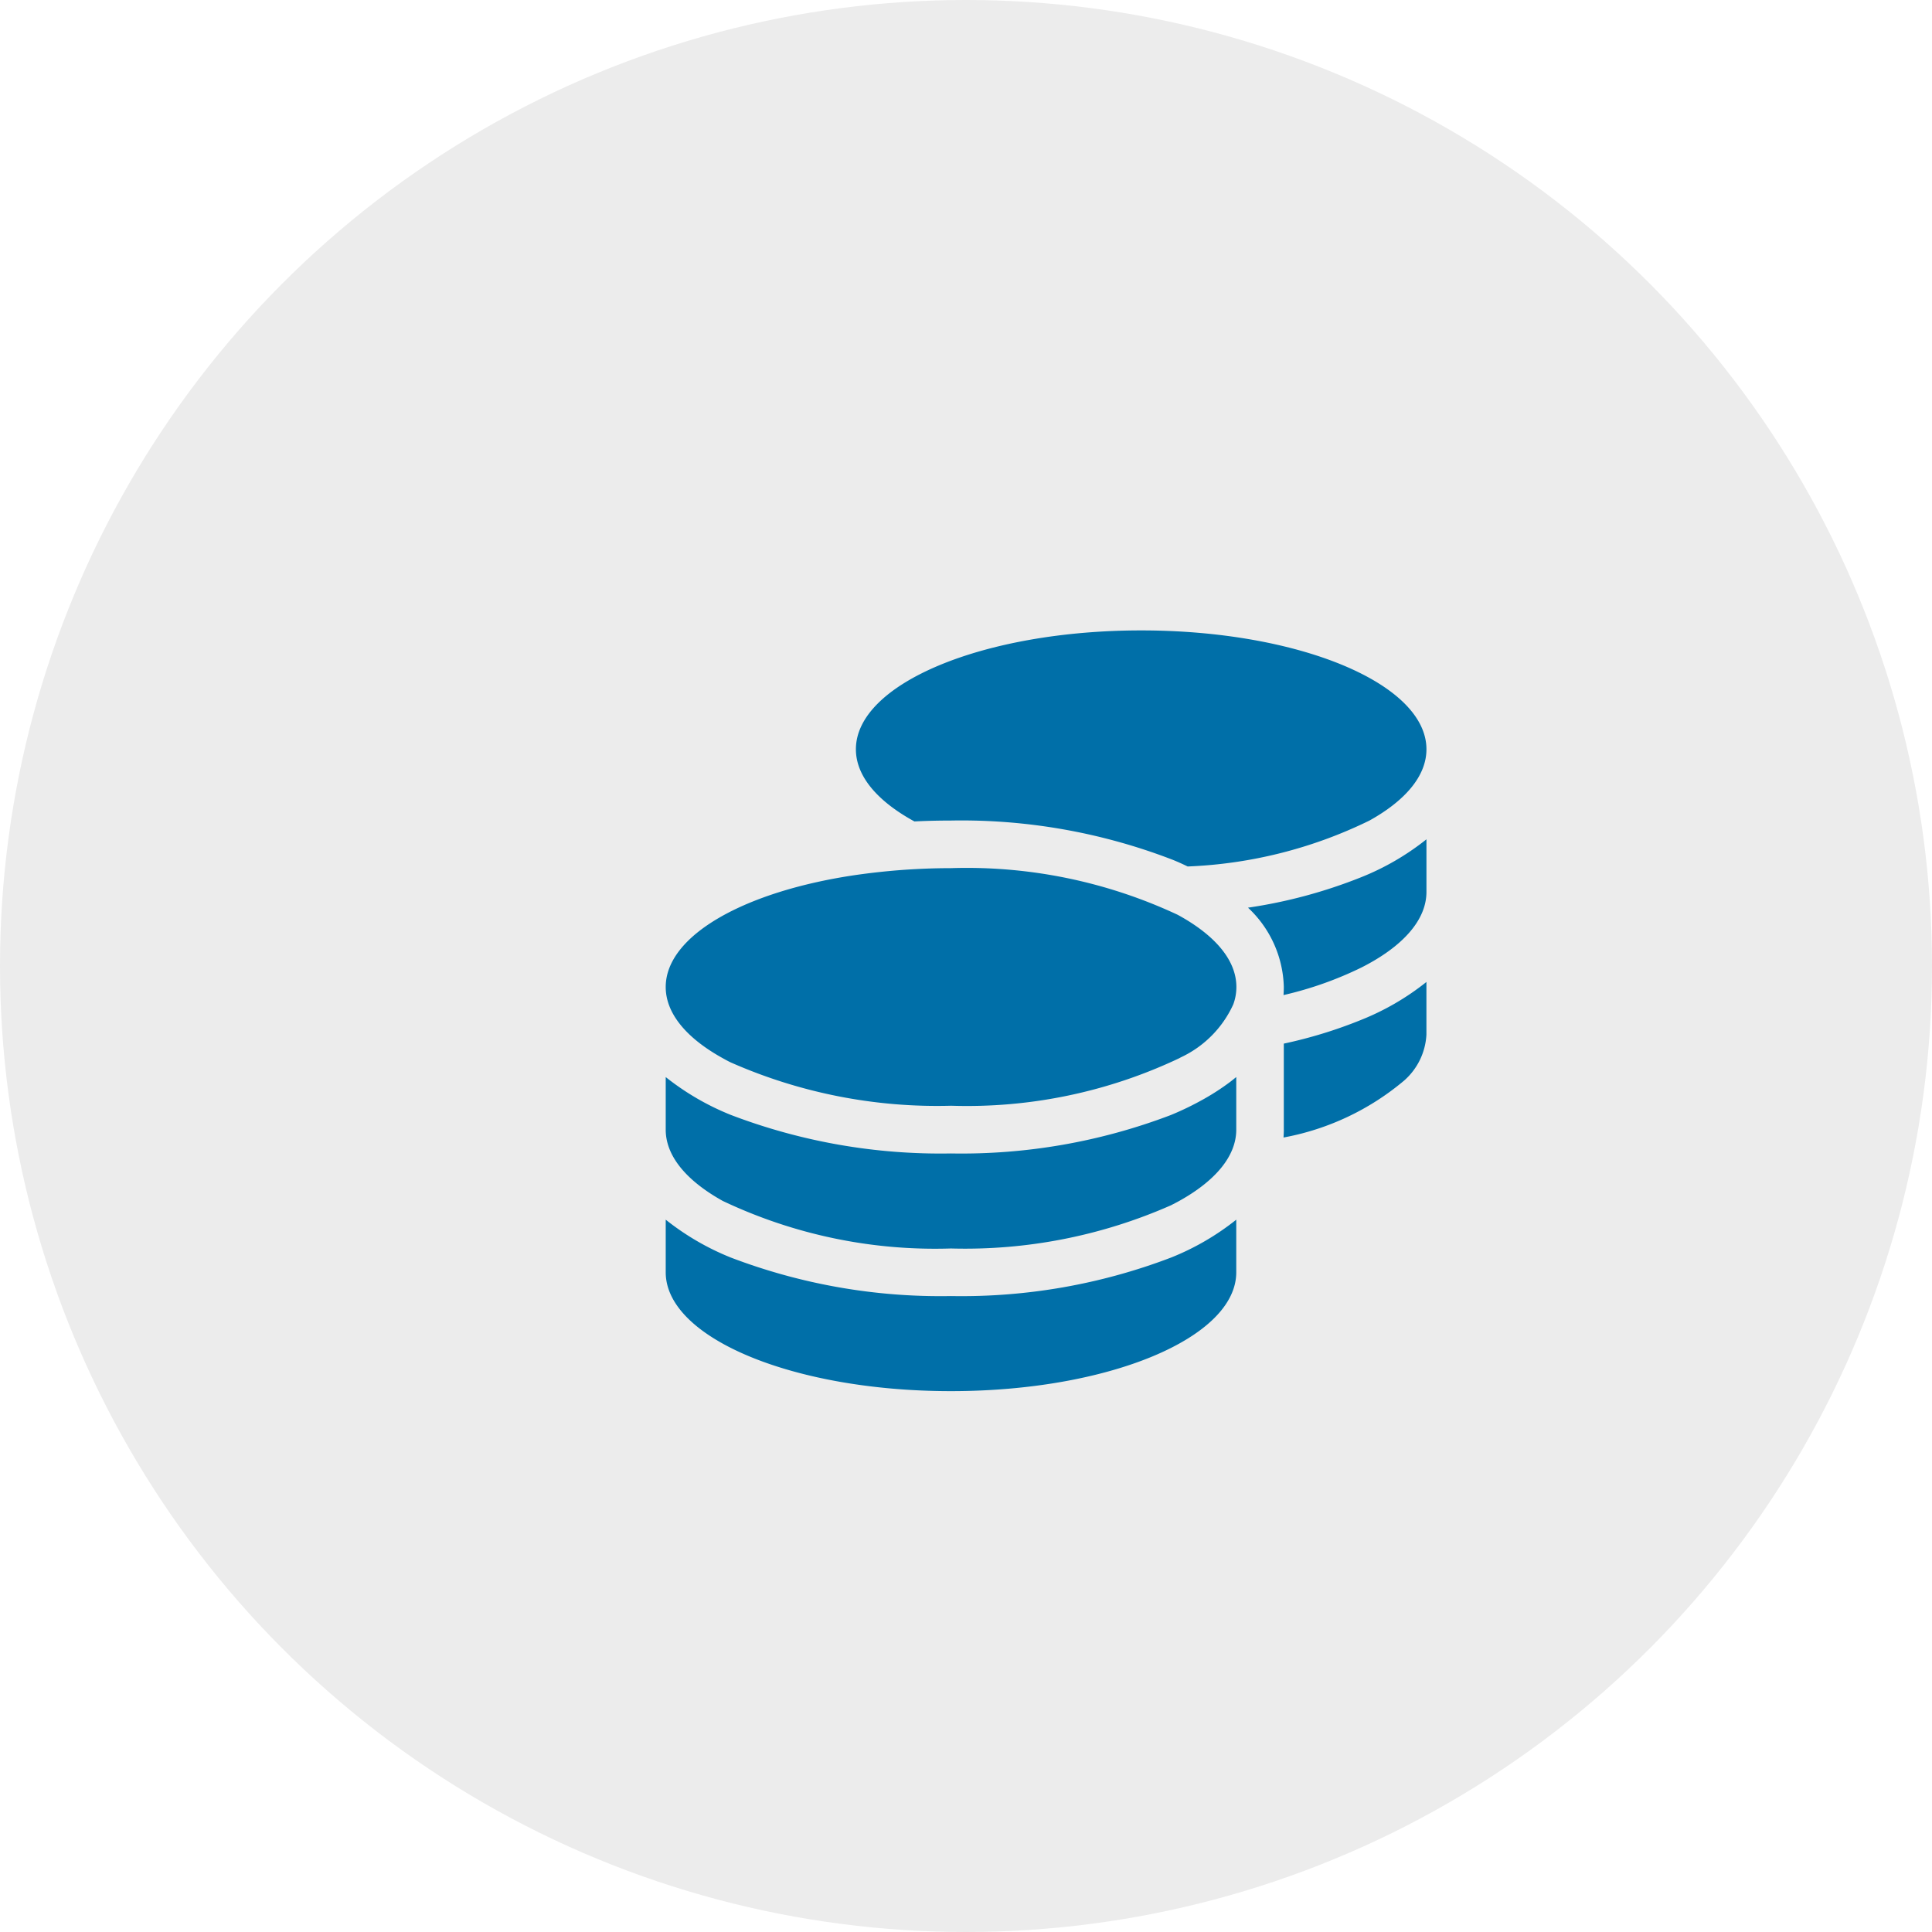 <svg xmlns="http://www.w3.org/2000/svg" xmlns:xlink="http://www.w3.org/1999/xlink" width="80" height="80" viewBox="0 0 80 80"><defs><filter id="a" x="24.566" y="23.103" width="34.501" height="34.501" filterUnits="userSpaceOnUse"><feOffset dx="3" dy="3" input="SourceAlpha"/><feGaussianBlur result="b"/><feFlood flood-opacity="0.039"/><feComposite operator="in" in2="b"/><feComposite in="SourceGraphic"/></filter></defs><g transform="translate(-745.184 -1930.146)"><g transform="translate(745.184 1930.146)"><circle cx="40" cy="40" r="40" fill="#ececec"/></g><g transform="matrix(1, 0, 0, 1, 745.18, 1930.15)" filter="url(#a)"><path d="M31.5,4.922c0,1.107-.88,2.129-2.363,2.953a18.786,18.786,0,0,1-7.525,1.9c-.228-.111-.455-.215-.7-.308a24.287,24.287,0,0,0-9.106-1.594c-.511,0-1.009.012-1.507.037l-.068-.037C8.755,7.051,7.875,6.029,7.875,4.922,7.875,2.2,13.166,0,19.688,0S31.5,2.2,31.5,4.922ZM9.887,9.912c.628-.043,1.274-.068,1.926-.068A20.607,20.607,0,0,1,21.2,11.776c1.526.831,2.43,1.864,2.43,2.99a2.067,2.067,0,0,1-.129.72,4.461,4.461,0,0,1-2.153,2.184h0c-.006.006-.018.006-.025.012h0c-.018.012-.037.018-.055.031a20.509,20.509,0,0,1-9.45,1.969,21.165,21.165,0,0,1-9.118-1.79c-.117-.055-.228-.117-.338-.178C.88,16.895,0,15.874,0,14.766c0-2.141,3.285-3.968,7.875-4.639C8.521,10.035,9.192,9.961,9.887,9.912Zm15.707,4.854a4.645,4.645,0,0,0-1.483-3.285A20.706,20.706,0,0,0,28.8,10.219,10.655,10.655,0,0,0,31.5,8.65v2.178c0,1.187-1.015,2.283-2.695,3.132A14.9,14.9,0,0,1,25.582,15.1c.006-.111.012-.215.012-.326Zm-1.969,5.906c0,1.107-.88,2.129-2.363,2.953-.111.062-.221.117-.338.178a21.115,21.115,0,0,1-9.112,1.79,20.509,20.509,0,0,1-9.45-1.969C.88,22.8,0,21.78,0,20.673V18.495a10.762,10.762,0,0,0,2.7,1.569,24.344,24.344,0,0,0,9.112,1.594,24.344,24.344,0,0,0,9.112-1.594,12.42,12.42,0,0,0,1.378-.671,9.774,9.774,0,0,0,1.058-.689c.092-.068.178-.142.265-.209v2.178Zm1.969,0V17.11a19.069,19.069,0,0,0,3.205-.984,10.654,10.654,0,0,0,2.7-1.569v2.178a2.719,2.719,0,0,1-.917,1.9,10.775,10.775,0,0,1-5,2.363C25.588,20.894,25.595,20.783,25.595,20.673ZM11.813,27.563a24.344,24.344,0,0,0,9.112-1.594,10.655,10.655,0,0,0,2.7-1.569v2.178c0,2.719-5.291,4.922-11.813,4.922S0,29.3,0,26.579V24.4A10.762,10.762,0,0,0,2.7,25.97,24.344,24.344,0,0,0,11.813,27.563Z" transform="translate(24.57 23.1)" fill="#006fa8"/></g></g></svg>